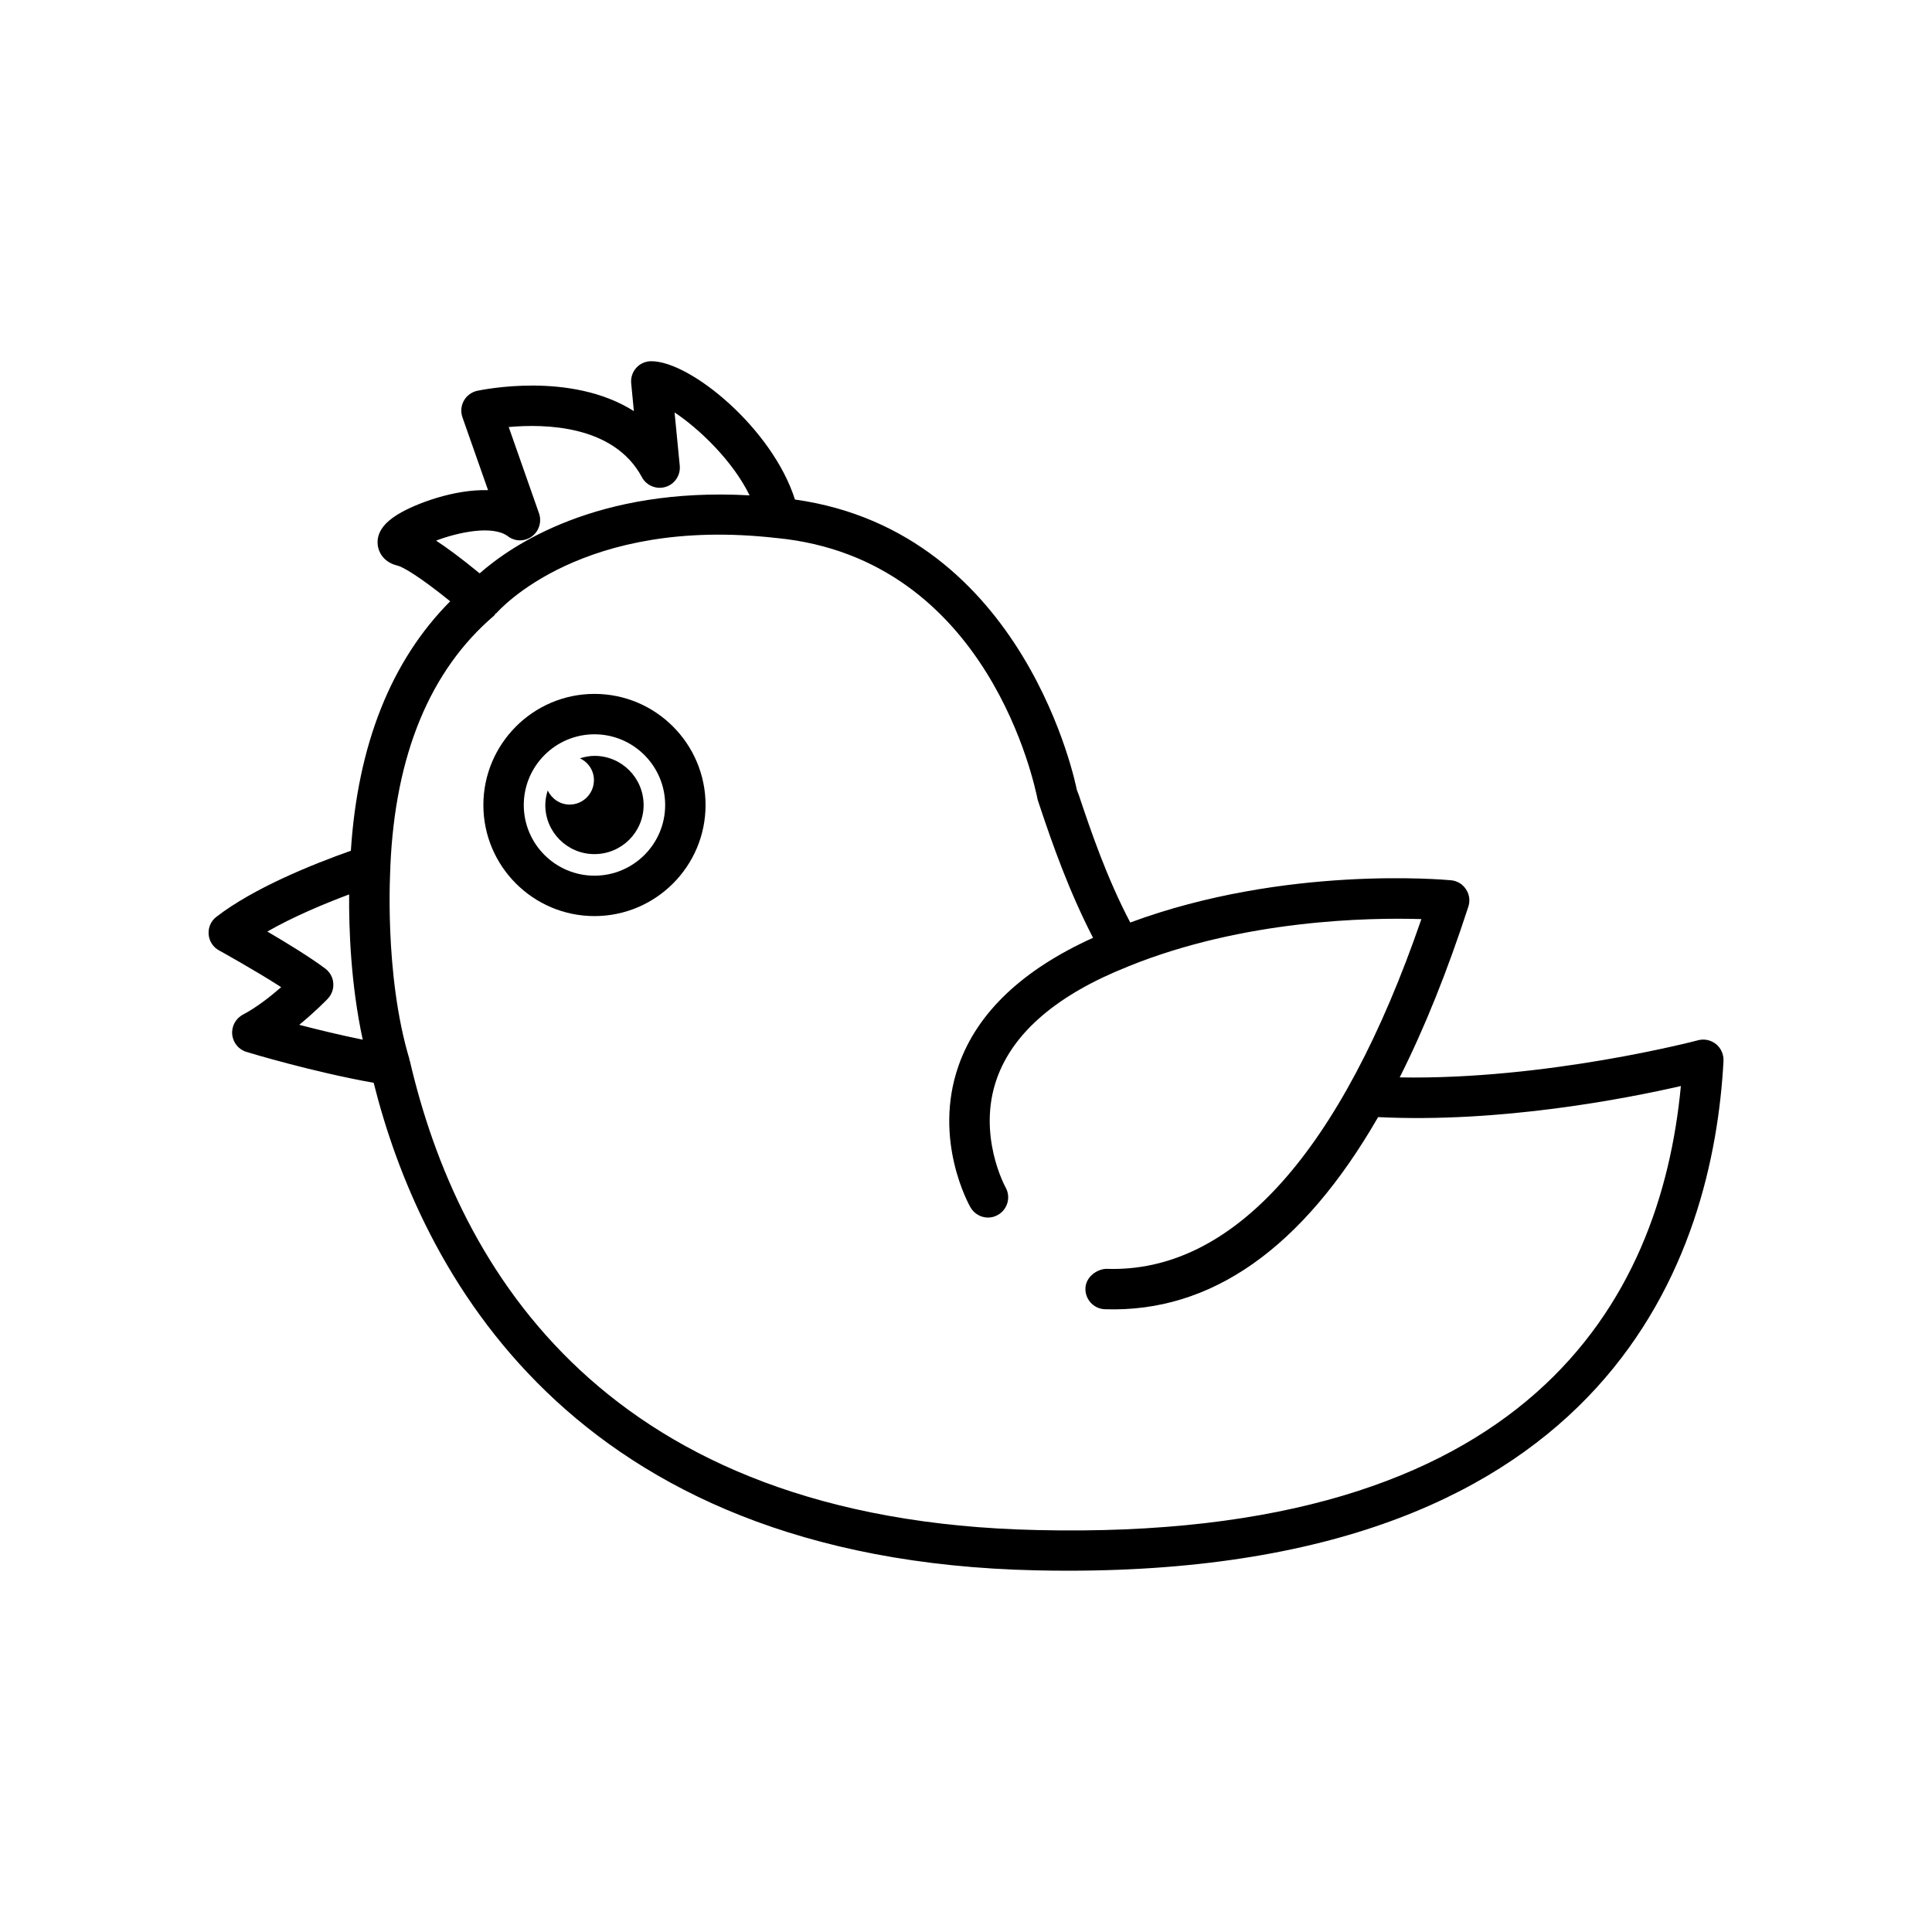 <?xml version="1.0" encoding="UTF-8"?>
<!-- Uploaded to: ICON Repo, www.svgrepo.com, Generator: ICON Repo Mixer Tools -->
<svg fill="#000000" width="800px" height="800px" version="1.1" viewBox="144 144 512 512" xmlns="http://www.w3.org/2000/svg">
 <g>
  <path d="m598.75 420.69c-1.324-1.07-3.102-1.449-4.754-1.008-0.426 0.125-40.227 10.547-79.066 9.84 6.566-13.035 12.641-28.133 18.199-45.266 0.504-1.543 0.285-3.227-0.629-4.582-0.883-1.387-2.348-2.25-3.953-2.394-1.844-0.156-43.973-4-85.02 11.195-6.328-12.059-10.5-24.449-13.617-33.738l-0.551-1.449c-0.125-0.707-13.414-68.297-74.691-76.91-5.953-18.75-27.629-36.652-38.07-36.652-1.512 0-2.961 0.613-3.969 1.746-1.008 1.102-1.512 2.613-1.355 4.125l0.707 7.352c-16.773-10.641-40.281-5.617-41.539-5.379-1.496 0.344-2.789 1.289-3.527 2.644-0.738 1.32-0.867 2.926-0.363 4.375l6.785 19.305c-9.055-0.25-19.051 3.543-23.648 6.266-1.559 0.961-6.297 3.777-5.559 8.516 0.156 0.992 0.992 4.219 5.242 5.227 1.258 0.285 5.527 2.644 13.934 9.445-15.648 15.742-24.496 37.941-26.324 66.109-10.188 3.606-25.68 9.84-35.613 17.492-1.434 1.07-2.219 2.832-2.078 4.644 0.125 1.777 1.164 3.418 2.738 4.266 0.125 0.062 9.305 5.133 16.484 9.746-2.801 2.457-6.519 5.383-10.141 7.289-1.922 1.008-3.039 3.102-2.832 5.258 0.203 2.156 1.699 4 3.777 4.613 0.754 0.25 17.695 5.352 33.707 8.188 12.219 48.711 51.246 126.5 175.55 129.21 2.883 0.062 5.684 0.094 8.484 0.094 144.53 0 170.95-84.23 173.69-135.12 0.07-1.711-0.668-3.363-1.992-4.449zm-339.19-133.42c6.062-2.297 15.082-4.125 19.02-1.164 1.891 1.449 4.473 1.449 6.375 0.062 1.906-1.418 2.66-3.871 1.891-6.125l-8.031-22.875c9.59-0.867 27.867-0.551 35.297 13.289 1.211 2.25 3.84 3.32 6.266 2.582 2.441-0.738 4.016-3.102 3.762-5.652l-1.371-14.09c6.406 4.25 15.352 12.707 19.883 21.98-40.426-2.269-63.129 13.254-71.535 20.668-4.992-4.094-8.77-6.863-11.555-8.676zm-29.332 113.44c-3.984-3.008-10.359-6.894-15.383-9.84 6.879-3.938 14.957-7.32 21.68-9.84-0.078 8.879 0.41 23.805 3.606 38.496-6.016-1.227-11.98-2.676-16.832-3.938 4.281-3.512 7.352-6.676 7.559-6.91 1.055-1.102 1.59-2.613 1.465-4.125-0.109-1.547-0.883-2.914-2.094-3.844zm188.57 148.77c-114.08-2.488-153.35-69.039-166.2-124.41-0.031-0.125-0.141-0.188-0.172-0.285l0.094-0.031c-6.848-22.75-5.07-50.773-5.055-51.043l-0.047 0.004c0-0.062 0.031-0.094 0.031-0.125 1.273-29.551 10.5-51.906 27.441-66.395 0.219-0.188 0.332-0.457 0.504-0.676l0.078 0.062c0.914-1.039 22.938-25.867 74.312-19.996v-0.031c0.016 0 0.047 0.031 0.078 0.031 56.395 5.512 68.457 66.078 69.133 69.367l0.723 2.188c3.164 9.445 7.512 21.898 13.949 34.387-18.672 8.453-30.684 19.805-35.629 33.852-6.894 19.648 2.738 36.871 3.148 37.582 0.992 1.715 2.785 2.707 4.644 2.707 0.898 0 1.793-0.219 2.629-0.707 2.566-1.449 3.481-4.707 2.031-7.289-0.078-0.125-7.621-13.902-2.312-28.844 4.375-12.297 16.09-22.293 34.824-29.711 0.016 0 0.016 0 0.031-0.031h0.016c30.605-12.391 63.684-12.941 77.633-12.516-21.254 61.715-50.02 93.883-83.508 92.684-2.598 0.094-5.434 2.219-5.527 5.164-0.094 2.961 2.219 5.449 5.18 5.543 28.184 0.93 52.363-16.168 72.391-50.918 32.434 1.605 65.824-4.93 80.23-8.234-5.391 56.945-40.215 120.77-170.66 117.67z"/>
  <path d="m301.54 327.89c-16.23 0-29.441 13.227-29.441 29.457 0 16.23 13.211 29.426 29.441 29.426 16.23 0 29.441-13.195 29.441-29.426 0-16.23-13.211-29.457-29.441-29.457zm0 48.176c-10.328 0-18.734-8.391-18.734-18.719s8.406-18.75 18.734-18.75 18.734 8.422 18.734 18.75-8.406 18.719-18.734 18.719z"/>
  <path d="m301.54 344.31c-1.355 0-2.629 0.285-3.871 0.645 2.203 1.008 3.731 3.227 3.731 5.777 0 3.606-2.898 6.488-6.453 6.488-2.566 0-4.769-1.574-5.793-3.746-0.379 1.227-0.645 2.488-0.645 3.871 0 7.195 5.84 13.004 13.02 13.004 7.195 0 13.035-5.809 13.035-13.004-0.004-7.195-5.828-13.035-13.023-13.035z"/>
 </g>
</svg>